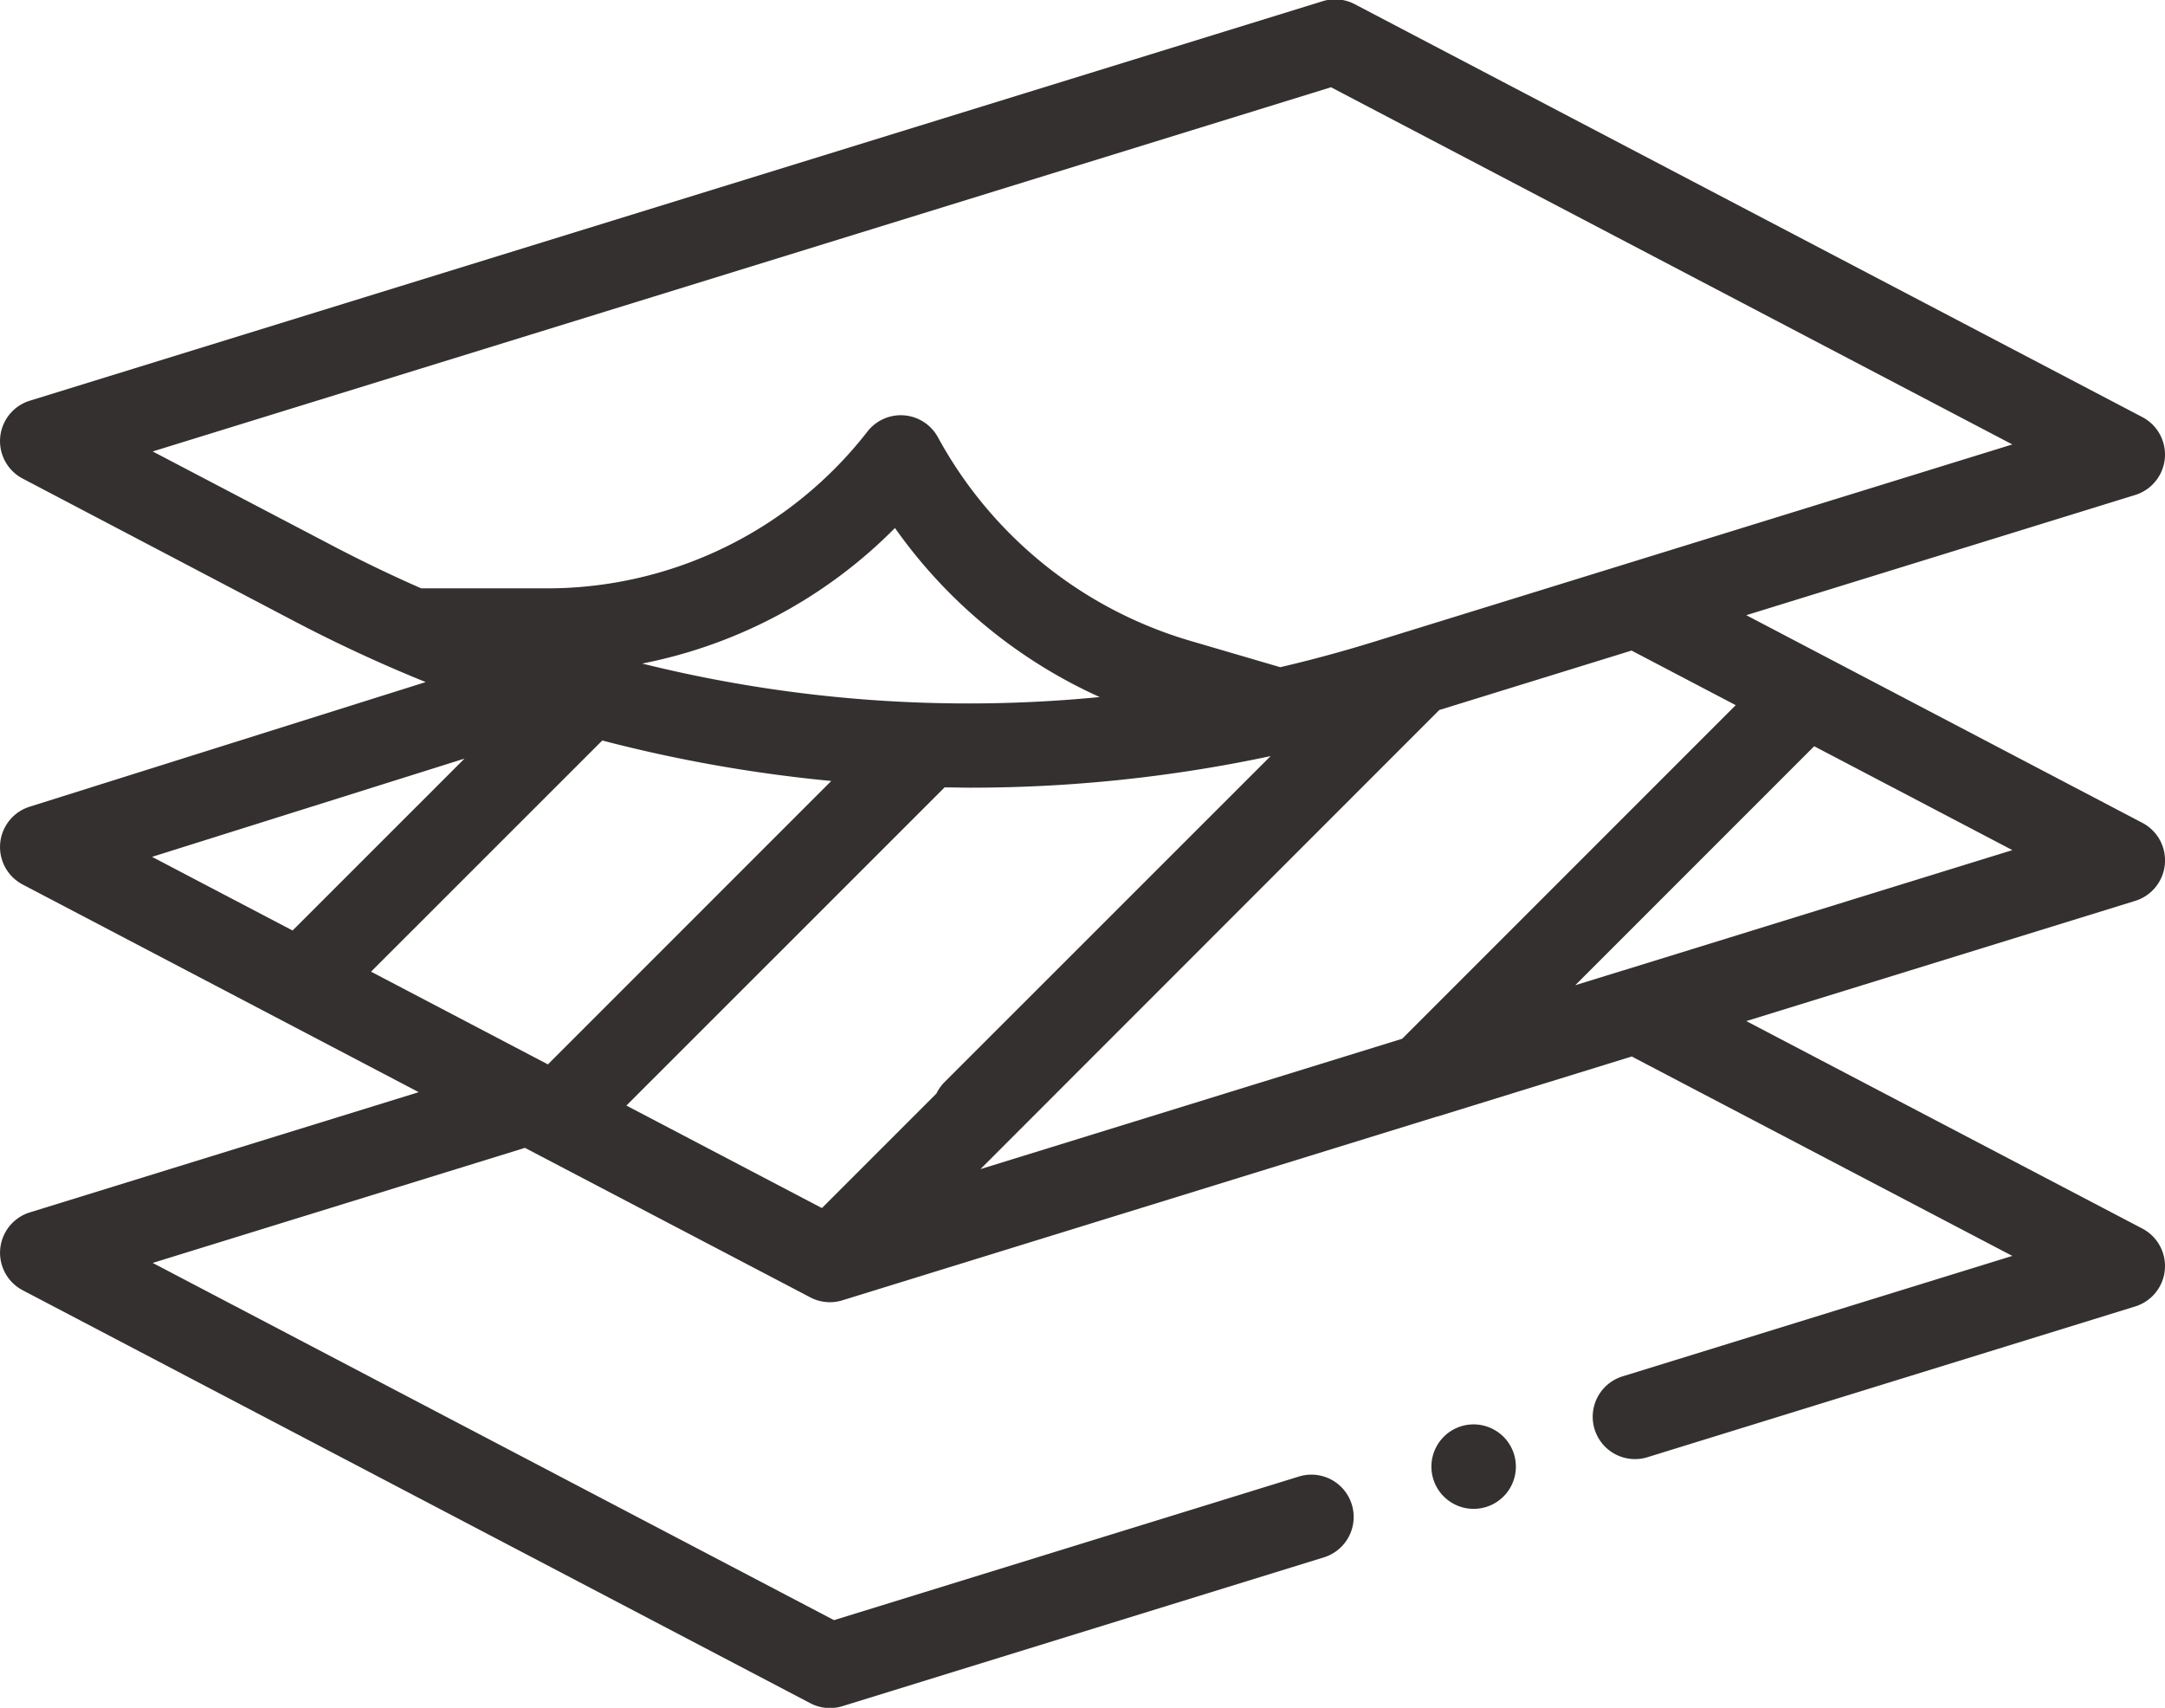 <svg xmlns="http://www.w3.org/2000/svg" xmlns:xlink="http://www.w3.org/1999/xlink" width="71" height="56" viewBox="0 0 71 56"><defs><clipPath id="a"><rect width="71" height="56" transform="translate(0 0.02)" fill="#34302f"/></clipPath></defs><g transform="translate(0 -0.02)"><g clip-path="url(#a)"><path d="M70.994,28.355A1.386,1.386,0,0,0,70.257,27L57.268,20.191l12.754-3.942a1.387,1.387,0,0,0,.235-2.553L44.43.158a1.387,1.387,0,0,0-1.054-.1l-42.4,13.1a1.387,1.387,0,0,0-.234,2.553L9.66,20.393q2.112,1.107,4.3,1.991L.97,26.471a1.387,1.387,0,0,0-.228,2.551l12.989,6.809L.977,39.773a1.387,1.387,0,0,0-.234,2.553L26.569,55.865a1.387,1.387,0,0,0,1.053.1l15.813-4.887a1.387,1.387,0,0,0-.819-2.65L27.35,53.143,5.007,41.43l12.207-3.773,9.354,4.9a1.38,1.38,0,0,0,1.053.1L47.11,36.635l.013,0,6.388-1.974L65.992,41.2,53.229,45.144a1.387,1.387,0,1,0,.819,2.65l15.974-4.937a1.387,1.387,0,0,0,.235-2.553L57.268,33.5l12.755-3.942a1.387,1.387,0,0,0,.971-1.2M56.921,23.141,45.982,34.08l-13.83,4.274L47.2,23.3l6.305-1.949ZM21.049,21.779a16,16,0,0,0,8.3-4.447,16.558,16.558,0,0,0,6.713,5.543,44.353,44.353,0,0,1-15.01-1.1m6.215,3.845-9.3,9.3-5.8-3.04L19.75,24.3a47.656,47.656,0,0,0,7.514,1.327m3.713.21c.283,0,.565.01.847.01a47.231,47.231,0,0,0,9.844-1.036L30.975,35.5a1.391,1.391,0,0,0-.265.374l-3.757,3.757L20.541,36.27ZM5.007,14.822,43.649,2.88,65.992,14.592,53.236,18.535h0l-8.189,2.531q-1.523.471-3.062.83l-2.909-.852a13.866,13.866,0,0,1-8.319-6.689,1.387,1.387,0,0,0-2.309-.188,13.309,13.309,0,0,1-10.551,5.144H13.813q-1.449-.636-2.865-1.376ZM15.231,24.894,9.594,30.53,4.986,28.115Zm38.005,6.944-.005,0-1.573.486,7.836-7.836,6.5,3.406Z" transform="translate(0.001 0.001)" fill="#34302f"/><path d="M339.208,336.291a1.385,1.385,0,1,0,.982.406,1.4,1.4,0,0,0-.982-.406" transform="translate(-290.883 -289.566)" fill="#34302f"/></g></g></svg>